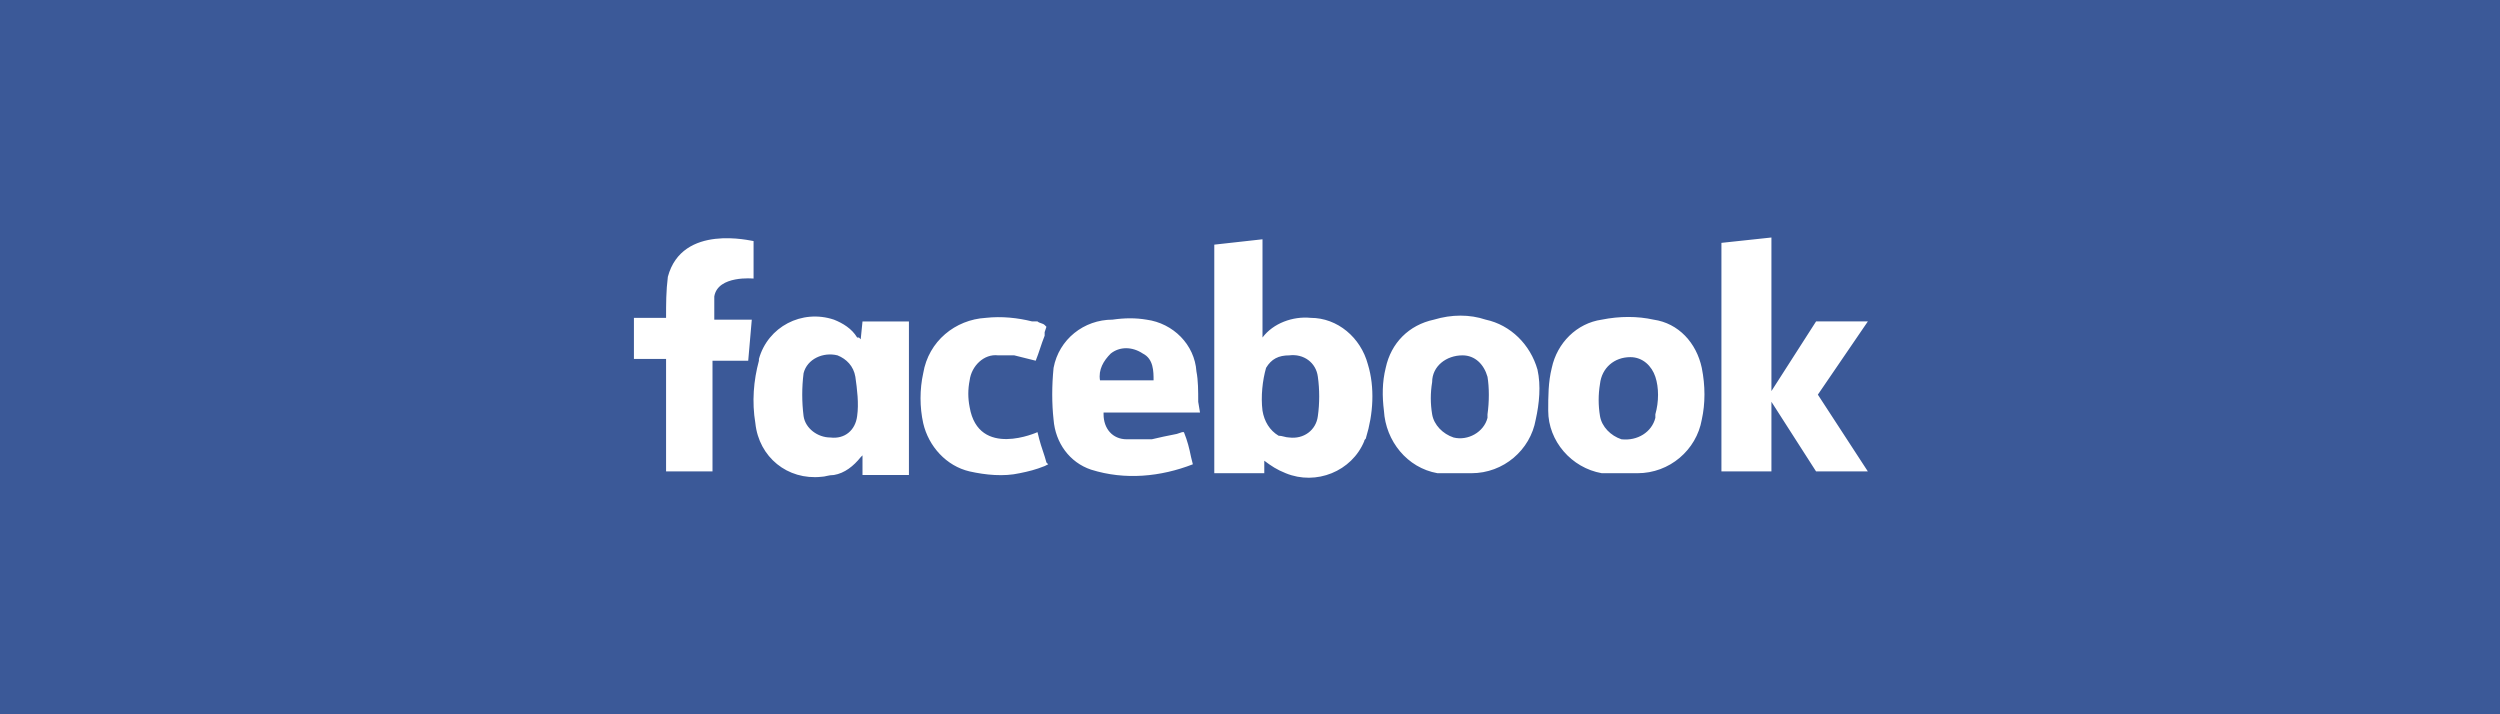 <?xml version="1.0" encoding="utf-8"?>
<!-- Generator: Adobe Illustrator 22.1.0, SVG Export Plug-In . SVG Version: 6.00 Build 0)  -->
<svg version="1.1" id="レイヤー_1" xmlns="http://www.w3.org/2000/svg" xmlns:xlink="http://www.w3.org/1999/xlink" x="0px"
	 y="0px" viewBox="0 0 140 40" style="enable-background:new 0 0 140 40;" xml:space="preserve">
<style type="text/css">
	.st0{fill:#3B5998;}
	.st1{fill:#FFFFFF;}
</style>
<title>facebookrogo</title>
<g id="レイヤー_2_1_">
	<g id="レイヤー_1-2">
		<rect class="st0" width="140" height="40"/>
		<path class="st1" d="M73.4,17.8c-1-0.1-2.1,0.3-2.7,1.1v-5.5L68,13.7v12.8h2.8v-0.7c0.4,0.3,0.7,0.5,1.2,0.7
			c1.7,0.7,3.7-0.1,4.4-1.8c0-0.1,0.1-0.1,0.1-0.2c0.4-1.3,0.5-2.8,0.1-4.1C76.2,18.9,74.9,17.8,73.4,17.8z M73.8,23.3
			c-0.1,0.8-0.8,1.3-1.6,1.2c0,0,0,0,0,0l0,0c-0.2,0-0.4-0.1-0.6-0.1c-0.5-0.3-0.8-0.8-0.9-1.4c-0.1-0.8,0-1.7,0.2-2.4
			c0.3-0.5,0.7-0.7,1.3-0.7c0.8-0.1,1.5,0.4,1.6,1.2c0,0,0,0,0,0C73.9,21.8,73.9,22.6,73.8,23.3L73.8,23.3z M83.2,17.9
			c-0.9-0.3-1.9-0.3-2.9,0c-1.4,0.3-2.4,1.3-2.7,2.7c-0.2,0.8-0.2,1.6-0.1,2.4c0.1,1.7,1.3,3.2,3,3.5h0.1h0.2h0.1c0.1,0,0.2,0,0.3,0
			c0.4,0,0.8,0,1.2,0l0,0c1.8,0,3.3-1.3,3.6-3c0.2-0.9,0.3-1.9,0.1-2.8C85.7,19.3,84.6,18.2,83.2,17.9L83.2,17.9z M83.3,23.2
			c0,0.1,0,0.1,0,0.2c-0.2,0.8-1.1,1.3-1.9,1.1c-0.6-0.2-1.1-0.7-1.2-1.3c-0.1-0.6-0.1-1.2,0-1.8c0-0.9,0.8-1.5,1.7-1.5
			c0.7,0,1.2,0.5,1.4,1.2C83.4,21.7,83.4,22.5,83.3,23.2L83.3,23.2z M41.9,17.9H40v-1.3c0.2-1.2,2.2-1,2.2-1v-2.1c-0.1,0-4-1-4.8,2
			c-0.1,0.8-0.1,1.5-0.1,2.3h-1.8v2.3h1.8v6.3h2.6v-6.2h2l0.2-2.3L41.9,17.9z M48.2,19l-0.1-0.1l-0.1,0c-0.3-0.5-0.8-0.8-1.3-1
			c-1.8-0.6-3.7,0.4-4.2,2.2v0.1c-0.3,1.1-0.4,2.3-0.2,3.5c0.2,1.9,1.8,3.2,3.7,3c0.2,0,0.4-0.1,0.7-0.1c0.6-0.1,1.1-0.5,1.5-1
			l0.1-0.1v1.1h2.6v-8.6h-2.6L48.2,19z M48,23.3c-0.1,0.8-0.7,1.3-1.5,1.2c-0.7,0-1.4-0.5-1.5-1.2c-0.1-0.8-0.1-1.6,0-2.4
			c0.2-0.8,1.1-1.2,1.9-1c0.5,0.2,0.9,0.6,1,1.2C48,21.8,48.1,22.6,48,23.3z M58.6,25.9c-0.1-0.4-0.3-0.9-0.4-1.3l-0.1-0.4
			c0,0-3.3,1.5-3.8-1.4c-0.1-0.5-0.1-1,0-1.5c0.1-0.8,0.8-1.5,1.6-1.4c0.3,0,0.6,0,0.9,0c0.4,0.1,0.8,0.2,1.2,0.3
			c0.2-0.5,0.3-0.9,0.5-1.4c0-0.1,0-0.1,0-0.2l0.1-0.3c0,0-0.1-0.1-0.1-0.1c-0.1-0.1-0.3-0.1-0.4-0.2L57.9,18h-0.1
			c-0.8-0.2-1.7-0.3-2.6-0.2c-1.7,0.1-3.2,1.3-3.5,3.1c-0.2,0.9-0.2,1.9,0,2.8c0.3,1.3,1.3,2.4,2.6,2.7c0.9,0.2,1.9,0.3,2.8,0.1
			c0.5-0.1,0.9-0.2,1.4-0.4l0.2-0.1L58.6,25.9z M67.1,22.5c0-0.6,0-1.2-0.1-1.7c-0.1-1.5-1.3-2.7-2.8-2.9c-0.6-0.1-1.2-0.1-1.9,0
			c-1.6,0-3,1.1-3.3,2.7c-0.1,1-0.1,2,0,2.9c0.1,1.3,0.9,2.4,2.1,2.8c1.9,0.6,3.9,0.4,5.7-0.3l-0.1-0.4c-0.1-0.5-0.2-0.9-0.4-1.4
			l0,0l-0.1,0l-0.3,0.1l0,0c-0.5,0.1-1,0.2-1.4,0.3c-0.5,0-0.9,0-1.4,0c-0.8,0-1.3-0.6-1.3-1.4c0,0,0-0.1,0-0.1h5.4L67.1,22.5
			L67.1,22.5z M64.6,21.3h-3c-0.1-0.6,0.2-1.1,0.6-1.5c0.5-0.4,1.2-0.4,1.8,0C64.6,20.1,64.6,20.8,64.6,21.3L64.6,21.3z M104.6,18
			h-2.9l-2.5,3.9v-8.6l-2.8,0.3v12.8h2.8v-3.9l2.5,3.9h2.9l-2.8-4.3L104.6,18z M92.6,17.9c-0.9-0.2-1.9-0.2-2.9,0
			c-1.4,0.2-2.5,1.3-2.8,2.7c-0.2,0.8-0.2,1.6-0.2,2.4c0,1.7,1.3,3.2,3,3.5h0.1h0.2h0.1c0.1,0,0.2,0,0.3,0c0.4,0,0.8,0,1.2,0h0.1
			c1.8,0,3.3-1.3,3.6-3c0.2-0.9,0.2-1.9,0-2.9C95,19.2,94,18.1,92.6,17.9L92.6,17.9z M92.7,23.2c0,0.1,0,0.1,0,0.2
			c-0.2,0.8-1,1.3-1.9,1.2c0,0,0,0,0,0c-0.6-0.2-1.1-0.7-1.2-1.3c-0.1-0.6-0.1-1.2,0-1.8c0.1-0.9,0.8-1.5,1.7-1.5
			c0.7,0,1.2,0.5,1.4,1.1C92.9,21.7,92.9,22.5,92.7,23.2L92.7,23.2z"/>
	</g>
</g>
</svg>
